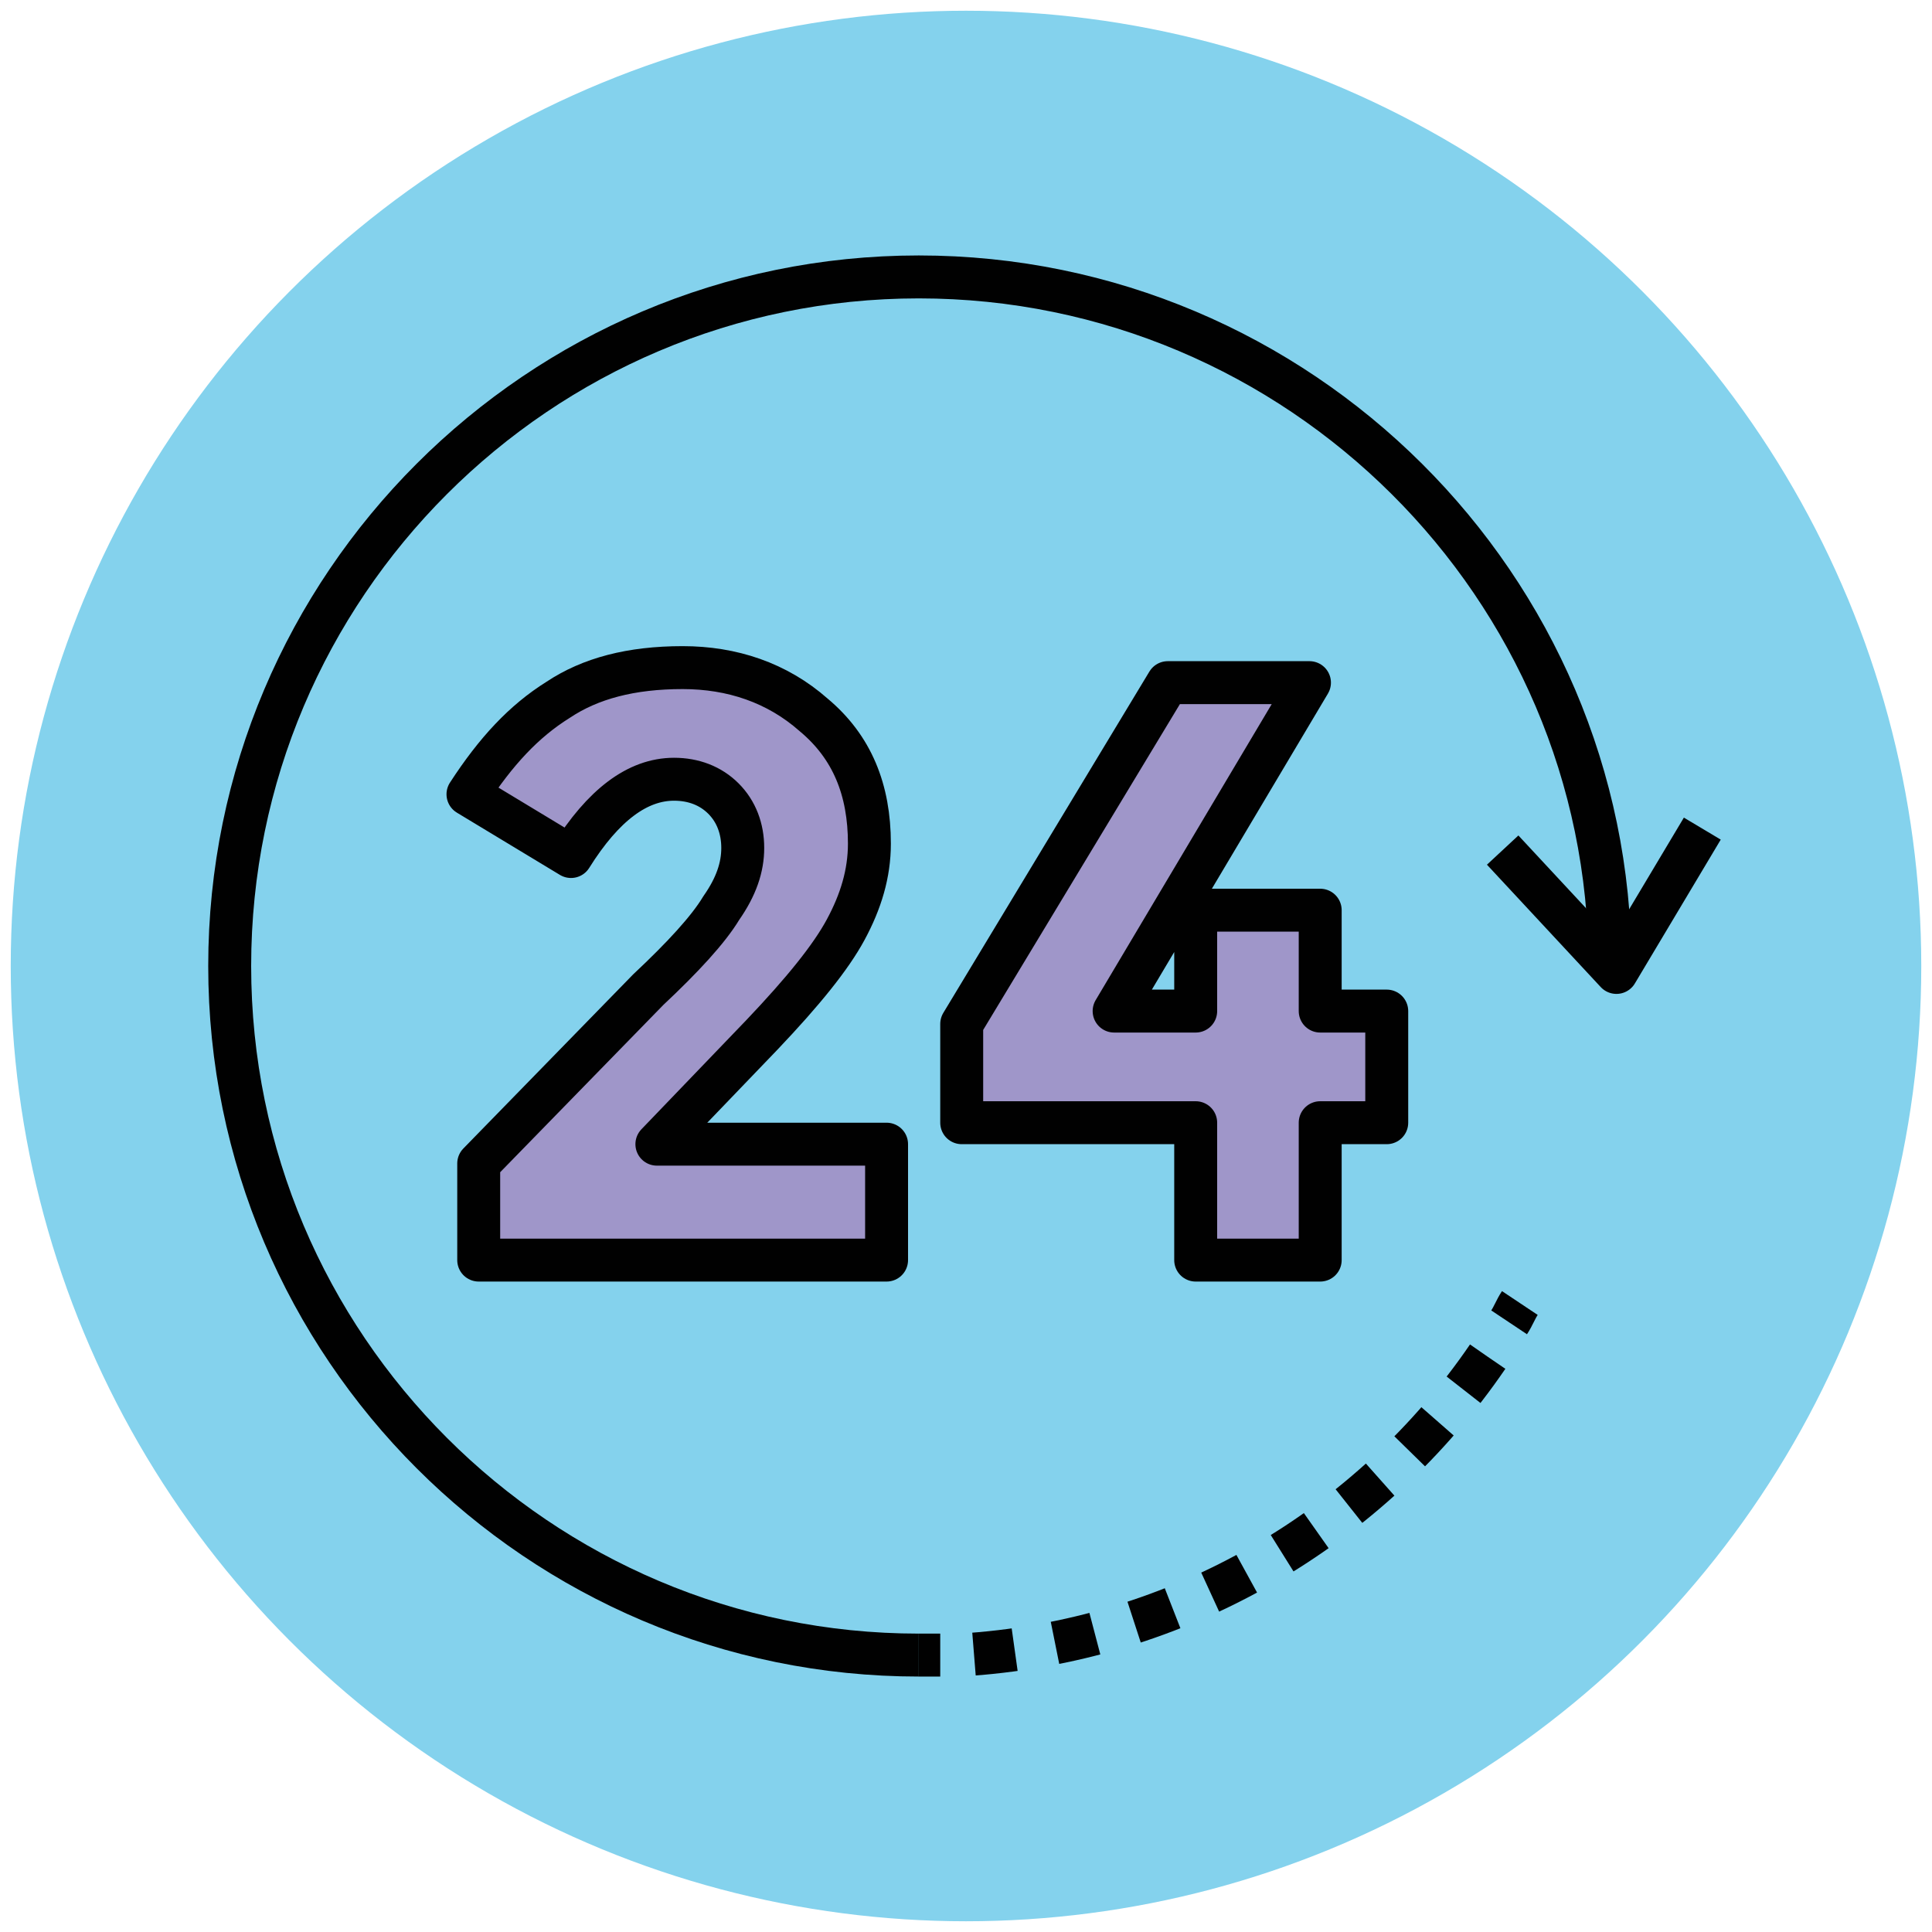 <?xml version="1.0" encoding="utf-8"?>
<!-- Generator: Adobe Illustrator 18.0.0, SVG Export Plug-In . SVG Version: 6.00 Build 0)  -->
<!DOCTYPE svg PUBLIC "-//W3C//DTD SVG 1.1//EN" "http://www.w3.org/Graphics/SVG/1.1/DTD/svg11.dtd">
<svg version="1.1" id="Layer_1" xmlns="http://www.w3.org/2000/svg" xmlns:xlink="http://www.w3.org/1999/xlink" x="0px" y="0px"
	 viewBox="0 0 90 90" enable-background="new 0 0 90 90" xml:space="preserve">
<g>
	<circle fill="#84D2ED" cx="45" cy="45" r="44.5"/>
	<g>
		<path fill="none" stroke="#010101" stroke-width="2" stroke-linejoin="round" stroke-miterlimit="10" d="M42.8,77.1
			c-17.7,0-32.1-14.4-32.1-32.1s14.4-32.1,32.1-32.1S75,27.3,75,45"/>
		<g>
			<g>
				<path fill="none" stroke="#010101" stroke-width="2" stroke-linejoin="round" d="M70.8,60.7c-0.2,0.3-0.3,0.6-0.5,0.9"/>
				<path fill="none" stroke="#010101" stroke-width="2" stroke-linejoin="round" stroke-dasharray="1.906,1.906" d="M69.3,63.2
					C63.9,71.1,55,76.5,44.7,77.1"/>
				<path fill="none" stroke="#010101" stroke-width="2" stroke-linejoin="round" d="M43.8,77.1c-0.3,0-0.7,0-1,0"/>
			</g>
		</g>
		<polyline fill="none" stroke="#010101" stroke-width="2" stroke-linejoin="round" stroke-miterlimit="10" points="70,39.6 
			75.3,45.3 79.3,38.6 		"/>
	</g>
	<g>
		<path fill="#9F96C9" stroke="#010101" stroke-width="2" stroke-linejoin="round" stroke-miterlimit="10" d="M33.6,42.3
			c0.7-1,1-1.9,1-2.8c0-0.9-0.3-1.7-0.9-2.3c-0.6-0.6-1.4-0.9-2.3-0.9c-1.7,0-3.3,1.2-4.8,3.6l-4.8-2.9c1.3-2,2.6-3.4,4.2-4.4
			c1.5-1,3.4-1.5,5.8-1.5c2.3,0,4.4,0.7,6.1,2.2c1.8,1.5,2.6,3.5,2.6,6c0,1.4-0.4,2.7-1.1,4c-0.7,1.3-2,2.9-3.9,4.9l-4.9,5.1h10.7
			v5.4h-19v-4.5l7.9-8.1C31.8,44.6,33,43.3,33.6,42.3z"/>
		<path fill="#9F96C9" stroke="#010101" stroke-width="2" stroke-linejoin="round" stroke-miterlimit="10" d="M55.7,47.1v-4.7h5.8
			v4.7h3.1v5.2h-3.1v6.4h-5.8v-6.4H44.8v-4.6l9.6-15.9H61l-9.1,15.3H55.7z"/>
	</g>
</g>
</svg>
